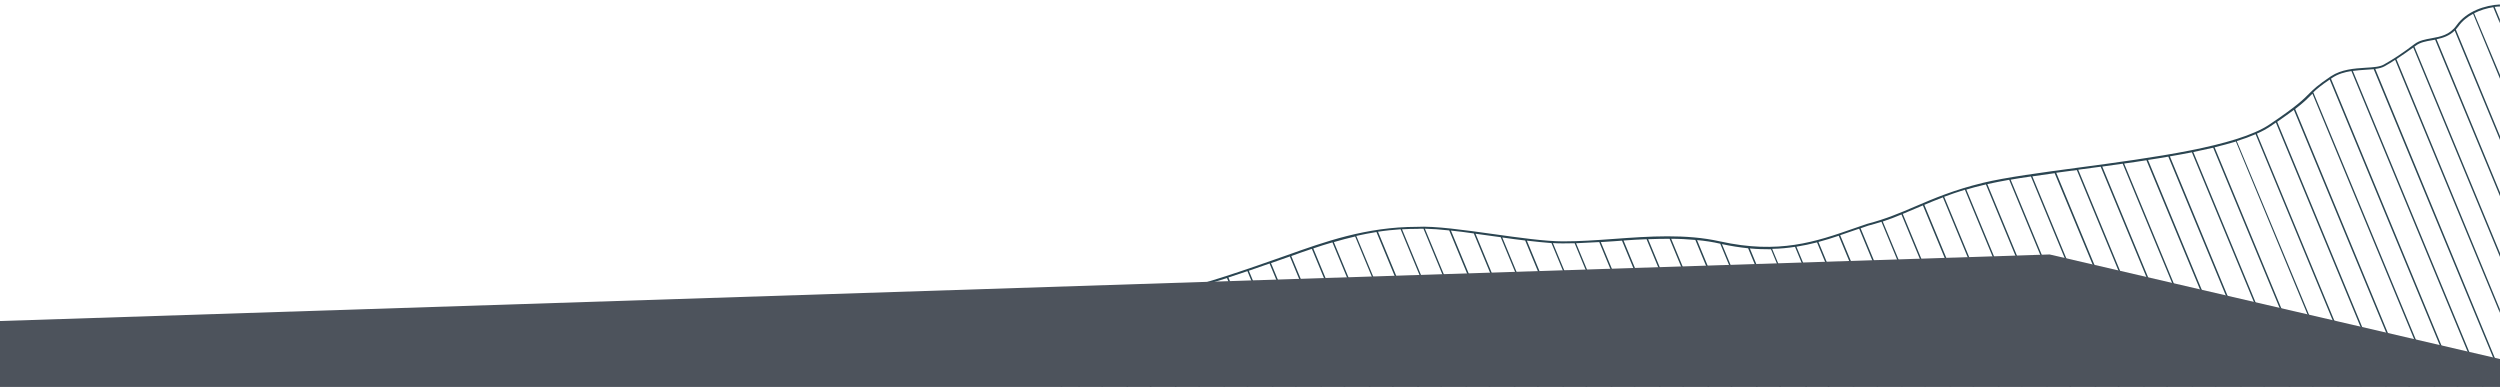<svg xmlns="http://www.w3.org/2000/svg" xmlns:xlink="http://www.w3.org/1999/xlink" id="Layer_1" x="0px" y="0px" viewBox="0 0 1738 269" style="enable-background:new 0 0 1738 269;" xml:space="preserve"><style type="text/css">	.st0{fill:#2B4551;}	.st1{fill:#4D535C;}</style><path class="st0" d="M1738,4.5l-0.1-1.4c-10,0.5-23.1,4.6-30.1,14.5c-4.7,6.7-11.2,7.9-17.4,9c-4.4,0.8-8.5,1.5-11.9,4.1 c-8.1,6.1-14.2,10.2-21.3,14.2c-2.8,1.6-7.4,1.9-12.7,2.2c-7.8,0.5-16.7,1.1-24,5.9c-9.5,6.4-12.2,9.1-15.3,12.2 c-3.9,3.9-8.2,8.4-27.4,21.3c-22.6,15.3-81.1,23.1-132.7,30c-26.1,3.5-50.8,6.8-66.5,10.6c-20.1,4.9-33.8,10.7-47.1,16.4 c-10.7,4.6-20.9,8.9-33.4,12.1c-3,1-6,2.1-9,3.1c-26.9,9.4-52.4,18.2-93.4,9.1c-23.7-5.3-49.2-3.5-73.8-1.7 c-12.3,0.9-23.8,1.7-35.2,1.7c-12.4,0-30.9-2.6-48.7-5.1c-20-2.8-40.6-5.7-53-5c-35.2,0-64.4,10.5-90.2,19.7 c-2.6,0.9-5.2,1.8-7.7,2.7c-36.5,12.9-65.3,22.1-87.4,25.4c-25.7,3.8-41.7,14.2-62.7,62.9l1.3,0.6c2.1-4.8,4.1-9.2,6-13.2l5.4,12.9 h1.1l-5.9-14.1c2.9-5.9,5.8-11.1,8.6-15.6l12.3,29.8h1.1L754.1,238c3.6-5.6,7.1-10.2,10.7-13.9l18.5,44.8h1.1l-18.9-45.5 c3.7-3.7,7.4-6.6,11.4-8.9l22.6,54.5h1.1l-22.8-54.9c4.5-2.5,9.1-4.1,14.2-5.3l25,60.3h1l-25-60.9c2.3-0.5,4.7-0.9,7.2-1.3 c2.2-0.3,4.5-0.7,6.9-1.2l26.1,63h1.1L808,205.5c4.7-0.9,9.7-2.1,15-3.4l27.6,66.6h1.1L824,201.8c4.3-1.1,8.8-2.4,13.5-3.8 l29.3,70.7h1.1l-29.4-70.9c4.7-1.4,9.5-2.9,14.5-4.5l31.3,75.5h1.1L854,192.9c4.3-1.4,8.7-2.9,13.2-4.4l33.2,80.2h1.1l-33.3-80.5 c4.6-1.6,9.4-3.2,14.4-5l35.4,85.5h1.1l-35.5-85.8c1.4-0.5,2.8-1,4.3-1.5c2.5-0.9,5.1-1.8,7.7-2.7c0.4-0.1,0.8-0.3,1.1-0.4 l37.5,90.5h1.1L897.7,178c4.7-1.7,9.4-3.4,14.3-5l39.7,95.8h1.1L913,172.7c4.3-1.5,8.8-2.9,13.3-4.2l41.6,100.4h1.1l-41.7-100.6 c4.8-1.4,9.7-2.7,14.8-3.9l43.3,104.5h1.1L942.9,164c4.5-1,9.2-1.9,14-2.7l44.5,107.4h1.1L958,161.1c5.1-0.8,10.3-1.3,15.7-1.7 l45.2,109.3h1.1l-45.3-109.3c3.5-0.2,7-0.3,10.6-0.3c1.3-0.1,2.8-0.1,4.3-0.1l45.4,109.7h1.1L990.6,159c4.9,0.1,10.7,0.5,16.9,1.2 l45,108.6h1.1l-44.9-108.5c5.1,0.5,10.4,1.2,15.9,2l44.1,106.5h1.1l-44-106.3c4.1,0.6,8.2,1.1,12.3,1.7c1.7,0.2,3.4,0.5,5.2,0.7 l43,103.9h1.1l-43-103.7c5.4,0.8,10.8,1.5,15.9,2.1l42.1,101.6h1.1l-42-101.5c6.1,0.7,11.9,1.3,17.1,1.7l41.3,99.8h1.1l-41.4-99.8 c2.6,0.2,5.1,0.2,7.3,0.2c2.6,0,5.2,0,7.8-0.1l41.2,99.6h1.1l-41.3-99.6c5.3-0.2,10.6-0.5,16.1-0.8l41.6,100.5h1.1l-41.6-100.5 c3.1-0.2,6.1-0.4,9.3-0.6c1.8-0.1,3.6-0.3,5.4-0.4l42.1,101.5h1.1l-42.1-101.6c5.3-0.4,10.7-0.7,16-0.9l42.5,102.6h1.1l-42.5-102.6 c5-0.2,10-0.3,14.9-0.3l42.6,102.9h1.1L1161.8,166c5.6,0,11.2,0.3,16.8,0.8l42.3,102.1h1.1l-42.2-102c5.4,0.5,10.8,1.3,16,2.5h0.1 l41.2,99.5h1.1l-41.1-99.2c6.4,1.4,12.5,2.3,18.2,2.9l39.9,96.3h1.1l-39.8-96.2c5.1,0.5,10,0.6,14.7,0.6l39.6,95.7h1.1l-39.9-96 c5.6-0.1,10.8-0.6,15.9-1.4l40.2,97.1h1.1l-40.3-97.2c4.9-0.8,9.7-1.8,14.3-3l41.5,100.2h1.1l-41.6-100.5c4.8-1.3,9.5-2.7,14.1-4.3 l43.4,104.7h1.1l-43.5-105.1c3.5-1.2,7-2.4,10.5-3.6c0.9-0.3,1.8-0.6,2.7-0.9l45.4,109.6h1.1l-45.5-109.9c1.7-0.6,3.5-1.2,5.2-1.8 c3.2-0.8,6.3-1.8,9.3-2.7l47.4,114.4h1.1L1308.9,154c4.5-1.5,8.8-3.1,13-4.9l49.5,119.6h1.1l-49.7-120c3.1-1.3,6.2-2.6,9.3-3.9 c1.6-0.7,3.1-1.3,4.7-2l52.2,125.9h1.1l-52.3-126.3c4.1-1.7,8.4-3.5,12.9-5.2l54.4,131.4h1.1l-54.6-131.8c4.5-1.7,9.2-3.3,14.4-4.9 l56.6,136.7h1.1L1367,131.8c3.7-1.1,7.7-2.2,12-3.2c0.5-0.1,1.1-0.2,1.6-0.4l58.2,140.6h1.1L1381.6,128c4.5-1,9.6-2,15.2-3 l59.5,143.8h1.1l-59.6-143.9c4.4-0.8,9.2-1.5,14.1-2.2l60.5,146.2h1.1l-60.6-146.3c5-0.7,10.2-1.5,15.5-2.2l61.6,148.3h1.1 l-61.6-148.6c4.7-0.6,9.4-1.3,14.3-1.9l62.3,150.6h1.1L1444.8,118c0.2,0,0.4-0.1,0.6-0.1c4.9-0.7,10-1.3,15-2l63.3,152.8h1.1 l-63.3-152.9c4.7-0.6,9.5-1.3,14.2-2l64.1,154.9h1.1l-64.2-155c5.2-0.7,10.4-1.5,15.5-2.3l65.2,157.3h1.1l-65.2-157.5 c4.8-0.7,9.5-1.5,14.1-2.3l66.2,159.8h1.1l-66.2-160c5.2-0.9,10.3-1.8,15.3-2.8l67.4,162.8h1.1l-67.5-163c4.8-1,9.4-2,13.8-3 l68.8,166h1.1l-68.9-166.3c5.2-1.3,10.2-2.6,14.8-4l70.5,170.3h1.1l-71-170.6c4.8-1.5,9.2-3.1,13.1-4.8l72.6,175.4h1.1L1569,92.9 c3.7-1.6,6.9-3.4,9.6-5.2c1.3-0.9,2.5-1.7,3.6-2.5l76,183.5h1.1l-76.2-184c4.9-3.4,8.6-6.1,11.6-8.3l79.7,192.4h1.1l-79.9-193 c5.9-4.5,8.4-7.1,10.8-9.5c0.4-0.4,0.8-0.8,1.2-1.2l84.4,203.8h1.1l-84.9-204.7c2.3-2.2,5.2-4.7,11.4-8.9l88.4,213.4h1.1l-88.6-214 c0.3-0.2,0.6-0.4,0.9-0.6c4-2.7,8.7-4,13.3-4.7l90.8,219.3h1.1l-90.9-219.4c3-0.4,6.1-0.6,8.9-0.8c2-0.1,3.9-0.3,5.6-0.4l87.7,211.8 v-2.6l-86.6-209.4c2.6-0.3,4.9-0.9,6.6-1.9c2.5-1.4,4.8-2.8,7.2-4.4l72.8,175.9V215L1666,41.1c3.7-2.4,7.4-5,11.7-8.1l60.3,145.6 V176l-59.5-143.6c0.3-0.2,0.6-0.4,0.9-0.6c3.1-2.4,7.1-3.1,11.3-3.8c0.7-0.1,1.5-0.3,2.2-0.4l45.1,108.8v-2.6l-44.1-106.5 c4.3-0.9,8.8-2.3,12.6-6l31.5,76v-2.6l-30.7-74.2c0.6-0.7,1.2-1.4,1.8-2.2c2.6-3.7,6.2-6.6,10.2-8.7l18.8,45.4v-2.6L1720,9.2 c4.3-2.2,9-3.5,13.3-4.2l4.6,11.1v-2.6l-3.6-8.7C1735.6,4.6,1736.8,4.5,1738,4.5z"></path><path class="st1" d="M1738,249.6l-313.1-72.7L-4,223.3V269h1742V249.6z"></path></svg>